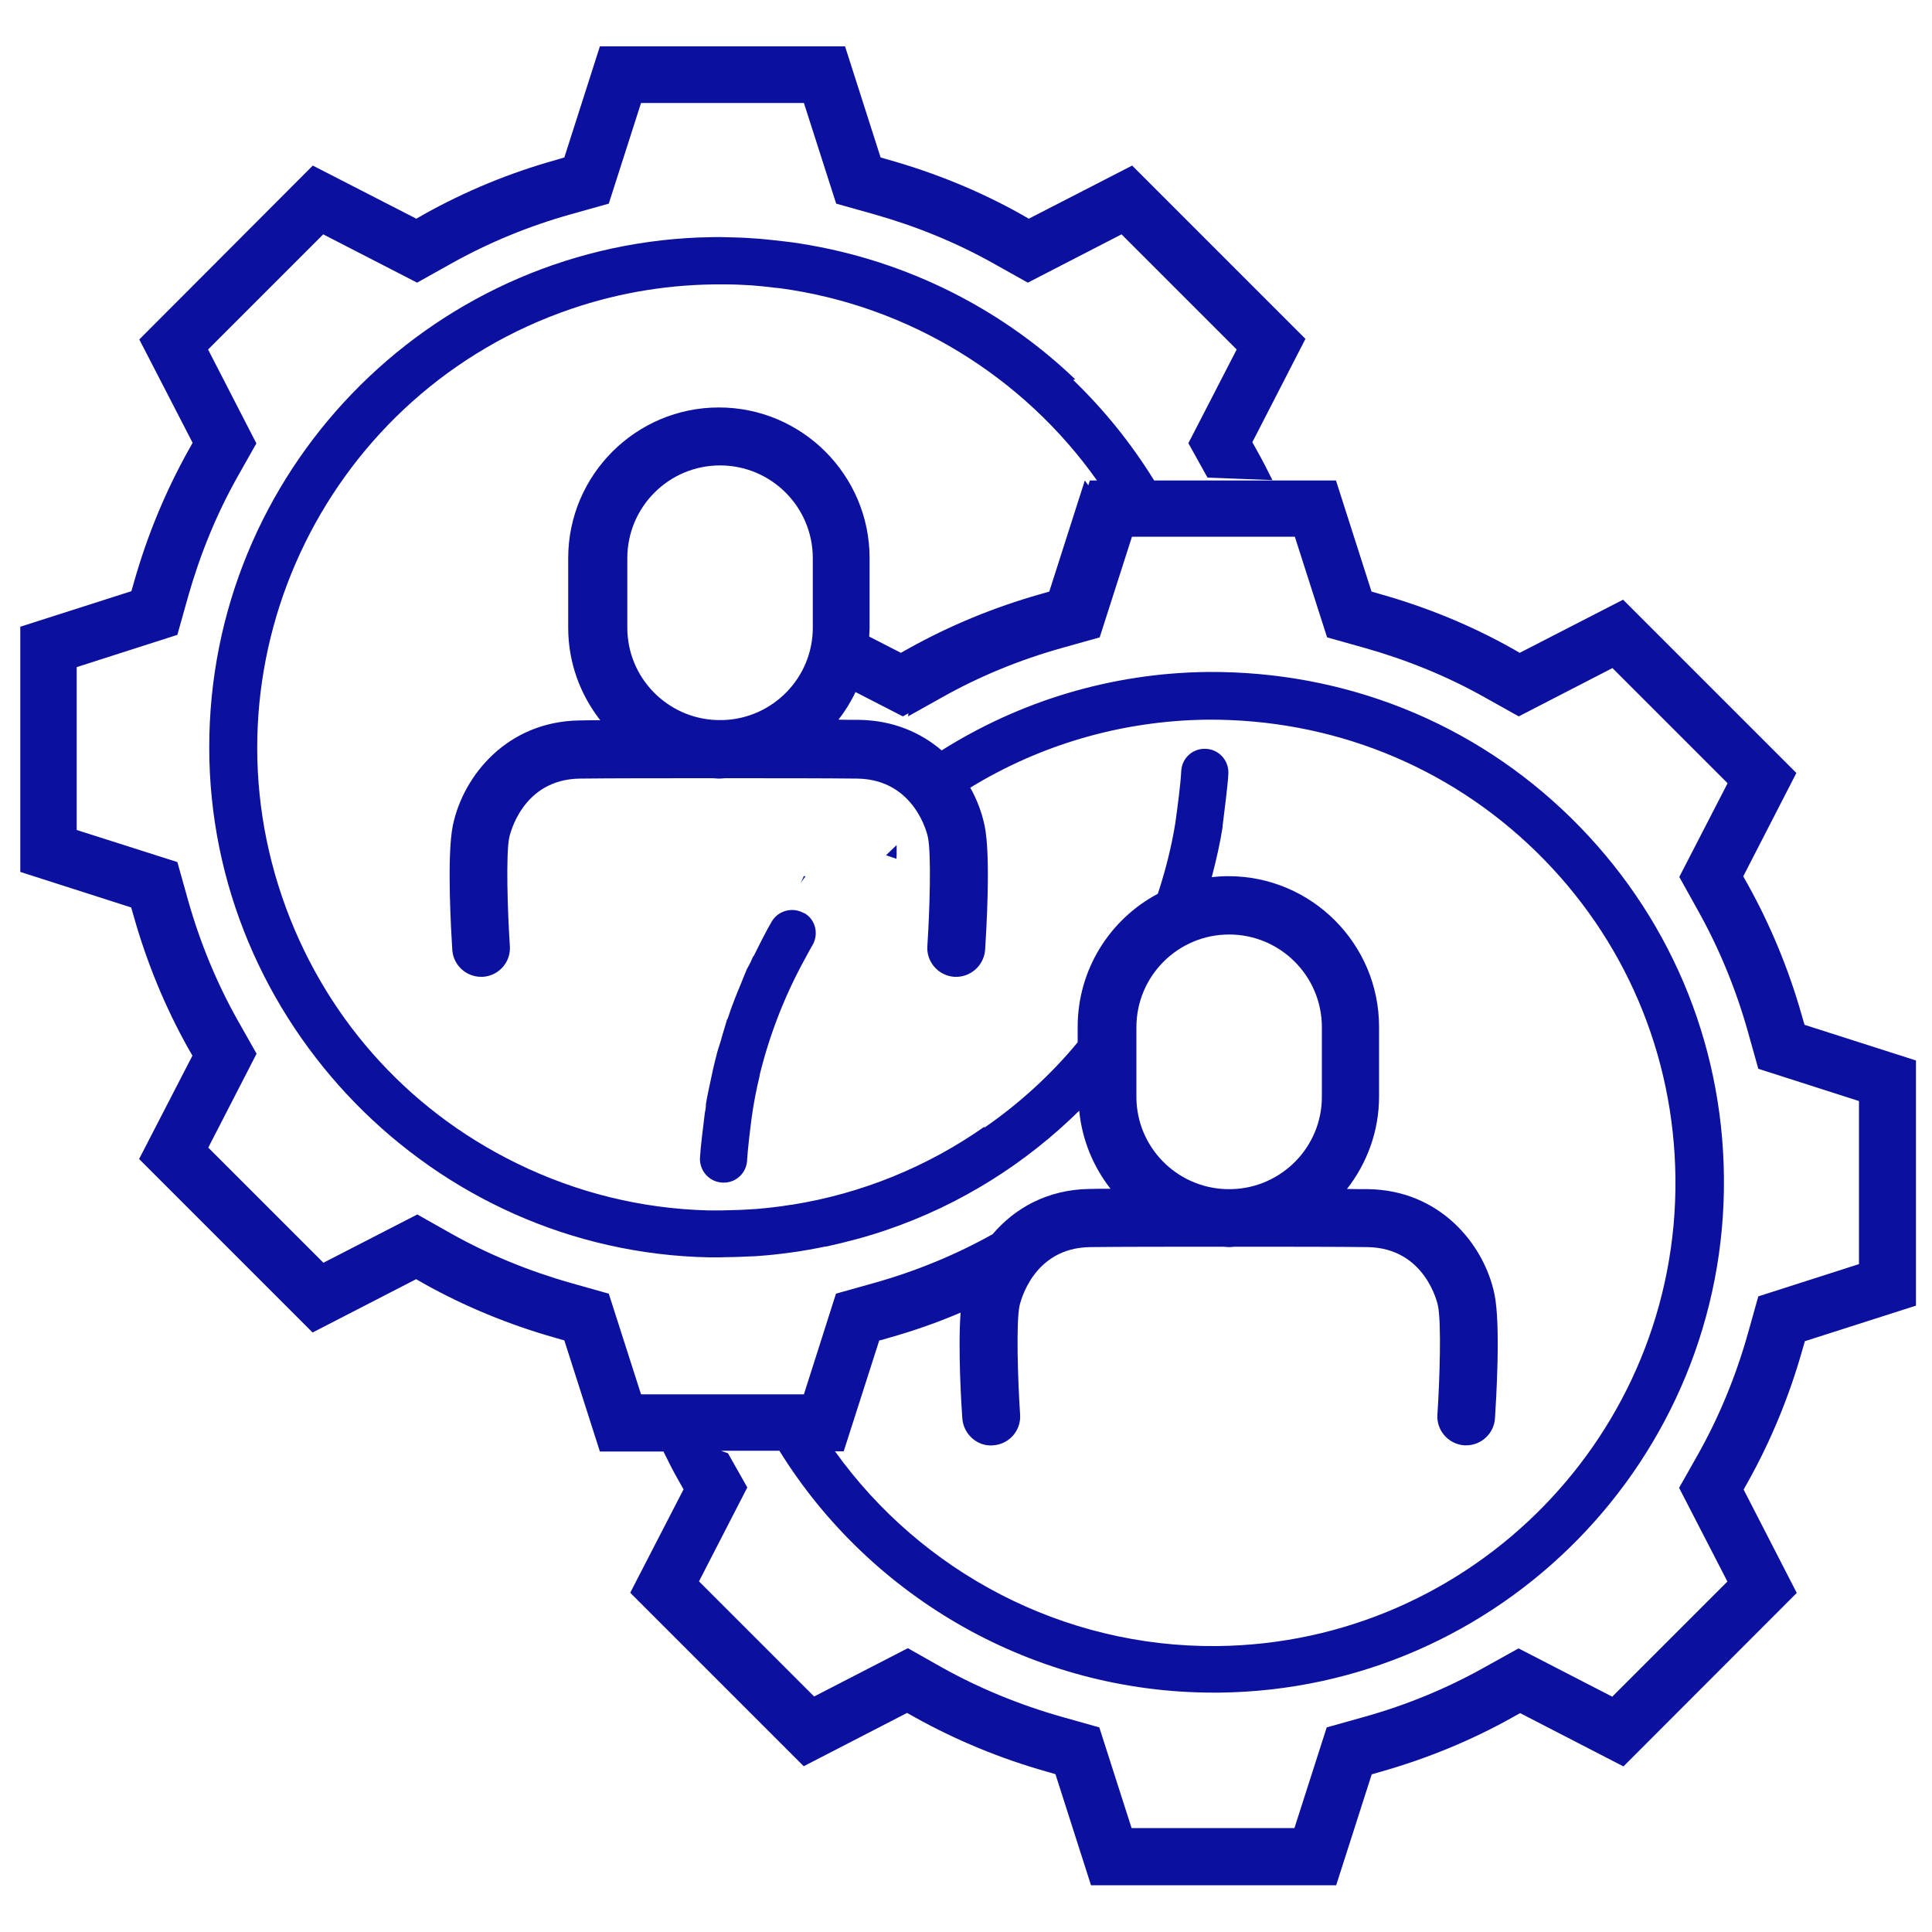 <?xml version="1.0" encoding="UTF-8"?><svg id="a" xmlns="http://www.w3.org/2000/svg" viewBox="0 0 100 100"><defs><style>.b{fill:#0b109f;}</style></defs><path class="b" d="M41.61,45.34c-.05,.12-.11,.24-.17,.36,.08-.11,.17-.23,.25-.34-.03,0-.05-.01-.08-.02Z"/><path class="b" d="M45.86,44.27c.18,.06,.36,.12,.54,.18,0-.01,.01-.13,.01-.24,0-.16,0-.31,0-.47-.19,.18-.37,.35-.55,.53Z"/><path class="b" d="M93.4,53.04l-.13-.45c-.68-2.41-1.63-4.7-2.81-6.82l-.23-.41,2.75-5.35-8.97-8.97-5.35,2.75-.4-.23c-2.12-1.19-4.41-2.13-6.82-2.81l-.45-.13-1.84-5.75h-9.41c-1.18-1.91-2.59-3.66-4.19-5.2l.1-.04c-4.05-3.88-9.22-6.33-14.68-7.09-.14-.02-.27-.03-.41-.05-.41-.05-.82-.09-1.23-.13-.25-.02-.5-.03-.75-.05-.31-.01-.61-.03-.92-.03-.14,0-.28-.01-.41-.01-.32,0-.65,.01-.97,.02-.02,0-.05,0-.07,0-14.09,.55-25.38,12.17-25.38,26.39s11.55,26.11,25.87,26.4c.11,0,.21,0,.32,0,.08,0,.15,0,.23,0,.11,0,.22-.01,.33-.01,.43,0,.85-.02,1.28-.04,.13,0,.26-.01,.39-.02,.56-.04,1.12-.1,1.68-.18,.03,0,.05,0,.08-.01,.57-.08,1.14-.18,1.71-.3h.05c1.04-.23,2.08-.5,3.1-.85,3.88-1.32,7.25-3.48,9.99-6.18,.15,1.52,.73,2.9,1.62,4.04-.39,0-.77,0-1.09,.01-2.19,.03-3.88,1.01-5.01,2.34-1.91,1.07-3.98,1.92-6.15,2.53l-1.96,.55-1.66,5.21h-8.43l-1.67-5.21-1.95-.55c-2.19-.62-4.28-1.48-6.19-2.55l-1.77-1-4.86,2.5-5.96-5.96,2.5-4.86-1-1.77c-1.07-1.91-1.93-3.99-2.55-6.19l-.55-1.96-5.21-1.66v-8.43l5.21-1.67,.55-1.96c.62-2.19,1.47-4.27,2.54-6.18l1-1.77-2.5-4.86,5.96-5.96,4.86,2.5,1.77-.99c1.93-1.08,4.01-1.94,6.19-2.55l1.96-.55,1.67-5.21h8.43l1.67,5.21,1.96,.55c2.19,.62,4.27,1.47,6.19,2.55l1.77,.99,4.85-2.5,5.96,5.96-2.5,4.85,.99,1.78,3.36,.13c-.26-.53-.53-1.05-.81-1.55l-.23-.41,2.75-5.35-8.97-8.97-5.35,2.75-.4-.23c-2.12-1.19-4.42-2.13-6.82-2.81l-.45-.13-1.84-5.75h-12.69l-1.84,5.75-.44,.13c-2.4,.67-4.69,1.62-6.82,2.81l-.4,.23-5.36-2.75L7.21,17.57l2.76,5.35-.23,.41c-1.18,2.12-2.13,4.41-2.81,6.82l-.13,.45-5.75,1.84v12.69l5.74,1.84,.13,.45c.68,2.41,1.63,4.71,2.81,6.82l.23,.4-2.76,5.35,8.98,8.98,5.36-2.76,.4,.23c2.11,1.18,4.41,2.13,6.82,2.81l.45,.13,1.84,5.75h3.29c.26,.53,.52,1.05,.81,1.55l.23,.41-2.76,5.35,8.98,8.98,5.35-2.76,.41,.23c2.12,1.18,4.41,2.13,6.82,2.81l.45,.13,1.84,5.75h12.69l1.84-5.74,.45-.13c2.4-.68,4.69-1.62,6.82-2.81l.41-.23,5.35,2.76,8.97-8.98-2.75-5.35,.23-.41c1.18-2.12,2.13-4.41,2.81-6.82l.13-.45,5.75-1.84v-12.69l-5.75-1.84Zm-29.78-4.67c2.65,0,4.8,2.15,4.8,4.8v3.6c0,2.59-2.07,4.7-4.65,4.78h-.3c-2.58-.08-4.65-2.19-4.65-4.78v-3.6c0-2.65,2.15-4.8,4.8-4.8Zm-18.04,21l.45-.13c1.27-.36,2.5-.79,3.69-1.3-.14,1.88,.04,4.82,.09,5.48,.06,.83,.8,1.47,1.6,1.39,.83-.06,1.45-.77,1.39-1.6-.12-1.81-.21-4.75-.03-5.62,.03-.12,.66-3,3.65-3.04,1.6-.02,4.21-.02,6.88-.02,.1,0,.2,.02,.3,.02s.2-.01,.3-.02c2.67,0,5.28,0,6.88,.02,2.99,.04,3.63,2.92,3.65,3.04,.18,.88,.09,3.82-.03,5.62-.06,.83,.57,1.54,1.39,1.6,.03,0,.07,0,.1,0,.78,0,1.44-.61,1.49-1.4,.05-.8,.31-4.84-.03-6.44-.54-2.57-2.82-5.37-6.54-5.42-.32,0-.69,0-1.09-.01,1.03-1.32,1.66-2.98,1.66-4.79v-3.6c0-4.3-3.5-7.8-7.8-7.8-.29,0-.58,.02-.86,.05,.23-.87,.43-1.75,.57-2.64h-.01c.08-.68,.27-2.08,.3-2.72,.03-.67-.48-1.25-1.16-1.28-.68-.04-1.25,.48-1.28,1.16-.03,.65-.2,1.93-.31,2.71-.2,1.23-.51,2.44-.9,3.63-2.47,1.31-4.15,3.91-4.15,6.89v.8c-1.38,1.67-3.01,3.16-4.83,4.42v-.05c-2.92,2.05-6.32,3.46-9.98,4.04h-.03c-.61,.1-1.22,.17-1.84,.22h-.02c-.56,.04-1.12,.06-1.68,.07-.12,0-.24,0-.37,0-.13,0-.26,0-.39,0-3.4-.09-6.77-.9-9.92-2.45-5.75-2.82-10.05-7.72-12.12-13.78-4.27-12.51,2.44-26.16,14.96-30.43,2.58-.88,5.23-1.29,7.85-1.27,.04,0,.08,0,.12,0,.46,0,.92,.02,1.38,.05,.39,.03,.78,.07,1.17,.12,.1,.01,.2,.02,.3,.03,6.66,.9,12.59,4.57,16.4,9.95h-.37l-.08,.25-.18-.25-1.84,5.75-.45,.13c-2.41,.68-4.7,1.63-6.82,2.81l-.41,.23-1.64-.84c0-.15,.02-.3,.02-.46v-3.6c0-4.3-3.5-7.8-7.8-7.8s-7.8,3.5-7.8,7.8v3.6c0,1.8,.62,3.46,1.66,4.79-.39,0-.77,0-1.09,.01-3.73,.06-6,2.85-6.54,5.43-.33,1.6-.08,5.65-.03,6.44,.05,.79,.71,1.4,1.49,1.4,.03,0,.07,0,.1,0,.83-.06,1.45-.77,1.39-1.6-.12-1.81-.21-4.75-.03-5.62,.03-.12,.66-3,3.65-3.04,1.6-.02,4.2-.02,6.87-.02,.11,0,.21,.02,.32,.02s.21-.01,.31-.02c2.66,0,5.27,0,6.87,.02,2.99,.05,3.63,2.92,3.65,3.04,.18,.88,.09,3.82-.03,5.62-.06,.83,.57,1.54,1.39,1.6,.82,.05,1.54-.57,1.6-1.4,.05-.8,.31-4.85-.03-6.44-.14-.65-.38-1.32-.74-1.95,3.58-2.19,7.78-3.47,12.27-3.52,6.4-.04,12.45,2.36,17.03,6.84,4.58,4.48,7.13,10.48,7.2,16.88,.14,13.22-10.5,24.09-23.72,24.23-7.99,.08-15.31-3.84-19.78-10.08h.45l1.84-5.74Zm-8.31-32.1h-.16c-2.57-.08-4.64-2.19-4.64-4.78v-3.6c0-2.65,2.15-4.8,4.8-4.8s4.8,2.15,4.8,4.8v3.6c0,2.59-2.07,4.7-4.64,4.78h-.15Zm58.95,28.16l-5.21,1.67-.55,1.96c-.62,2.19-1.48,4.27-2.55,6.18l-1,1.77,2.5,4.85-5.96,5.96-4.85-2.5-1.78,.99c-1.93,1.08-4.01,1.94-6.19,2.55l-1.96,.55-1.67,5.21h-8.43l-1.67-5.21-1.95-.55c-2.19-.62-4.27-1.48-6.19-2.55l-1.77-1-4.85,2.5-5.96-5.96,2.5-4.86-1-1.77-.36-.13h3.02c4.73,7.63,13.19,12.52,22.47,12.52,.09,0,.18,0,.28,0,14.57-.15,26.29-12.13,26.14-26.69-.07-7.06-2.89-13.66-7.93-18.6-5.04-4.94-11.69-7.58-18.76-7.54-5.07,.05-9.8,1.54-13.8,4.06-1.08-.92-2.5-1.55-4.25-1.58-.32,0-.69,0-1.09-.01,.34-.44,.64-.92,.88-1.43l2.45,1.26,.29-.16-.02,.16,1.77-.99c1.92-1.08,4.01-1.94,6.19-2.55l1.96-.55,1.67-5.21h8.43l1.67,5.21,1.96,.55c2.19,.62,4.27,1.47,6.19,2.55l1.77,.99,4.85-2.5,5.96,5.96-2.5,4.85,.99,1.78c1.07,1.92,1.93,4,2.55,6.19l.55,1.96,5.21,1.67v8.43Z"/><path class="b" d="M41.62,47.27c-.58-.34-1.33-.15-1.67,.42-.24,.4-.63,1.17-.94,1.8h-.02c-.05,.1-.09,.21-.14,.31-.06,.11-.11,.22-.16,.31h-.01c-.12,.27-.22,.54-.33,.81-.11,.27-.23,.54-.33,.81-.13,.33-.25,.67-.36,1.01h-.02c-.05,.15-.08,.3-.13,.44-.08,.24-.14,.48-.21,.72-.05,.18-.12,.36-.17,.54h0c-.08,.31-.16,.62-.23,.93-.03,.13-.05,.26-.08,.38-.1,.49-.22,.97-.29,1.46h.01c0,.08-.02,.16-.03,.25,0,.03-.01,.06-.02,.08h0c-.09,.73-.23,1.83-.26,2.39-.03,.67,.48,1.25,1.16,1.28,.68,.04,1.25-.48,1.28-1.16,.03-.53,.14-1.47,.24-2.23h0c.1-.72,.24-1.44,.41-2.14v-.04c.52-2.12,1.32-4.16,2.37-6.06h0c.13-.25,.26-.48,.36-.65,.34-.58,.17-1.33-.42-1.67Z"/></svg>